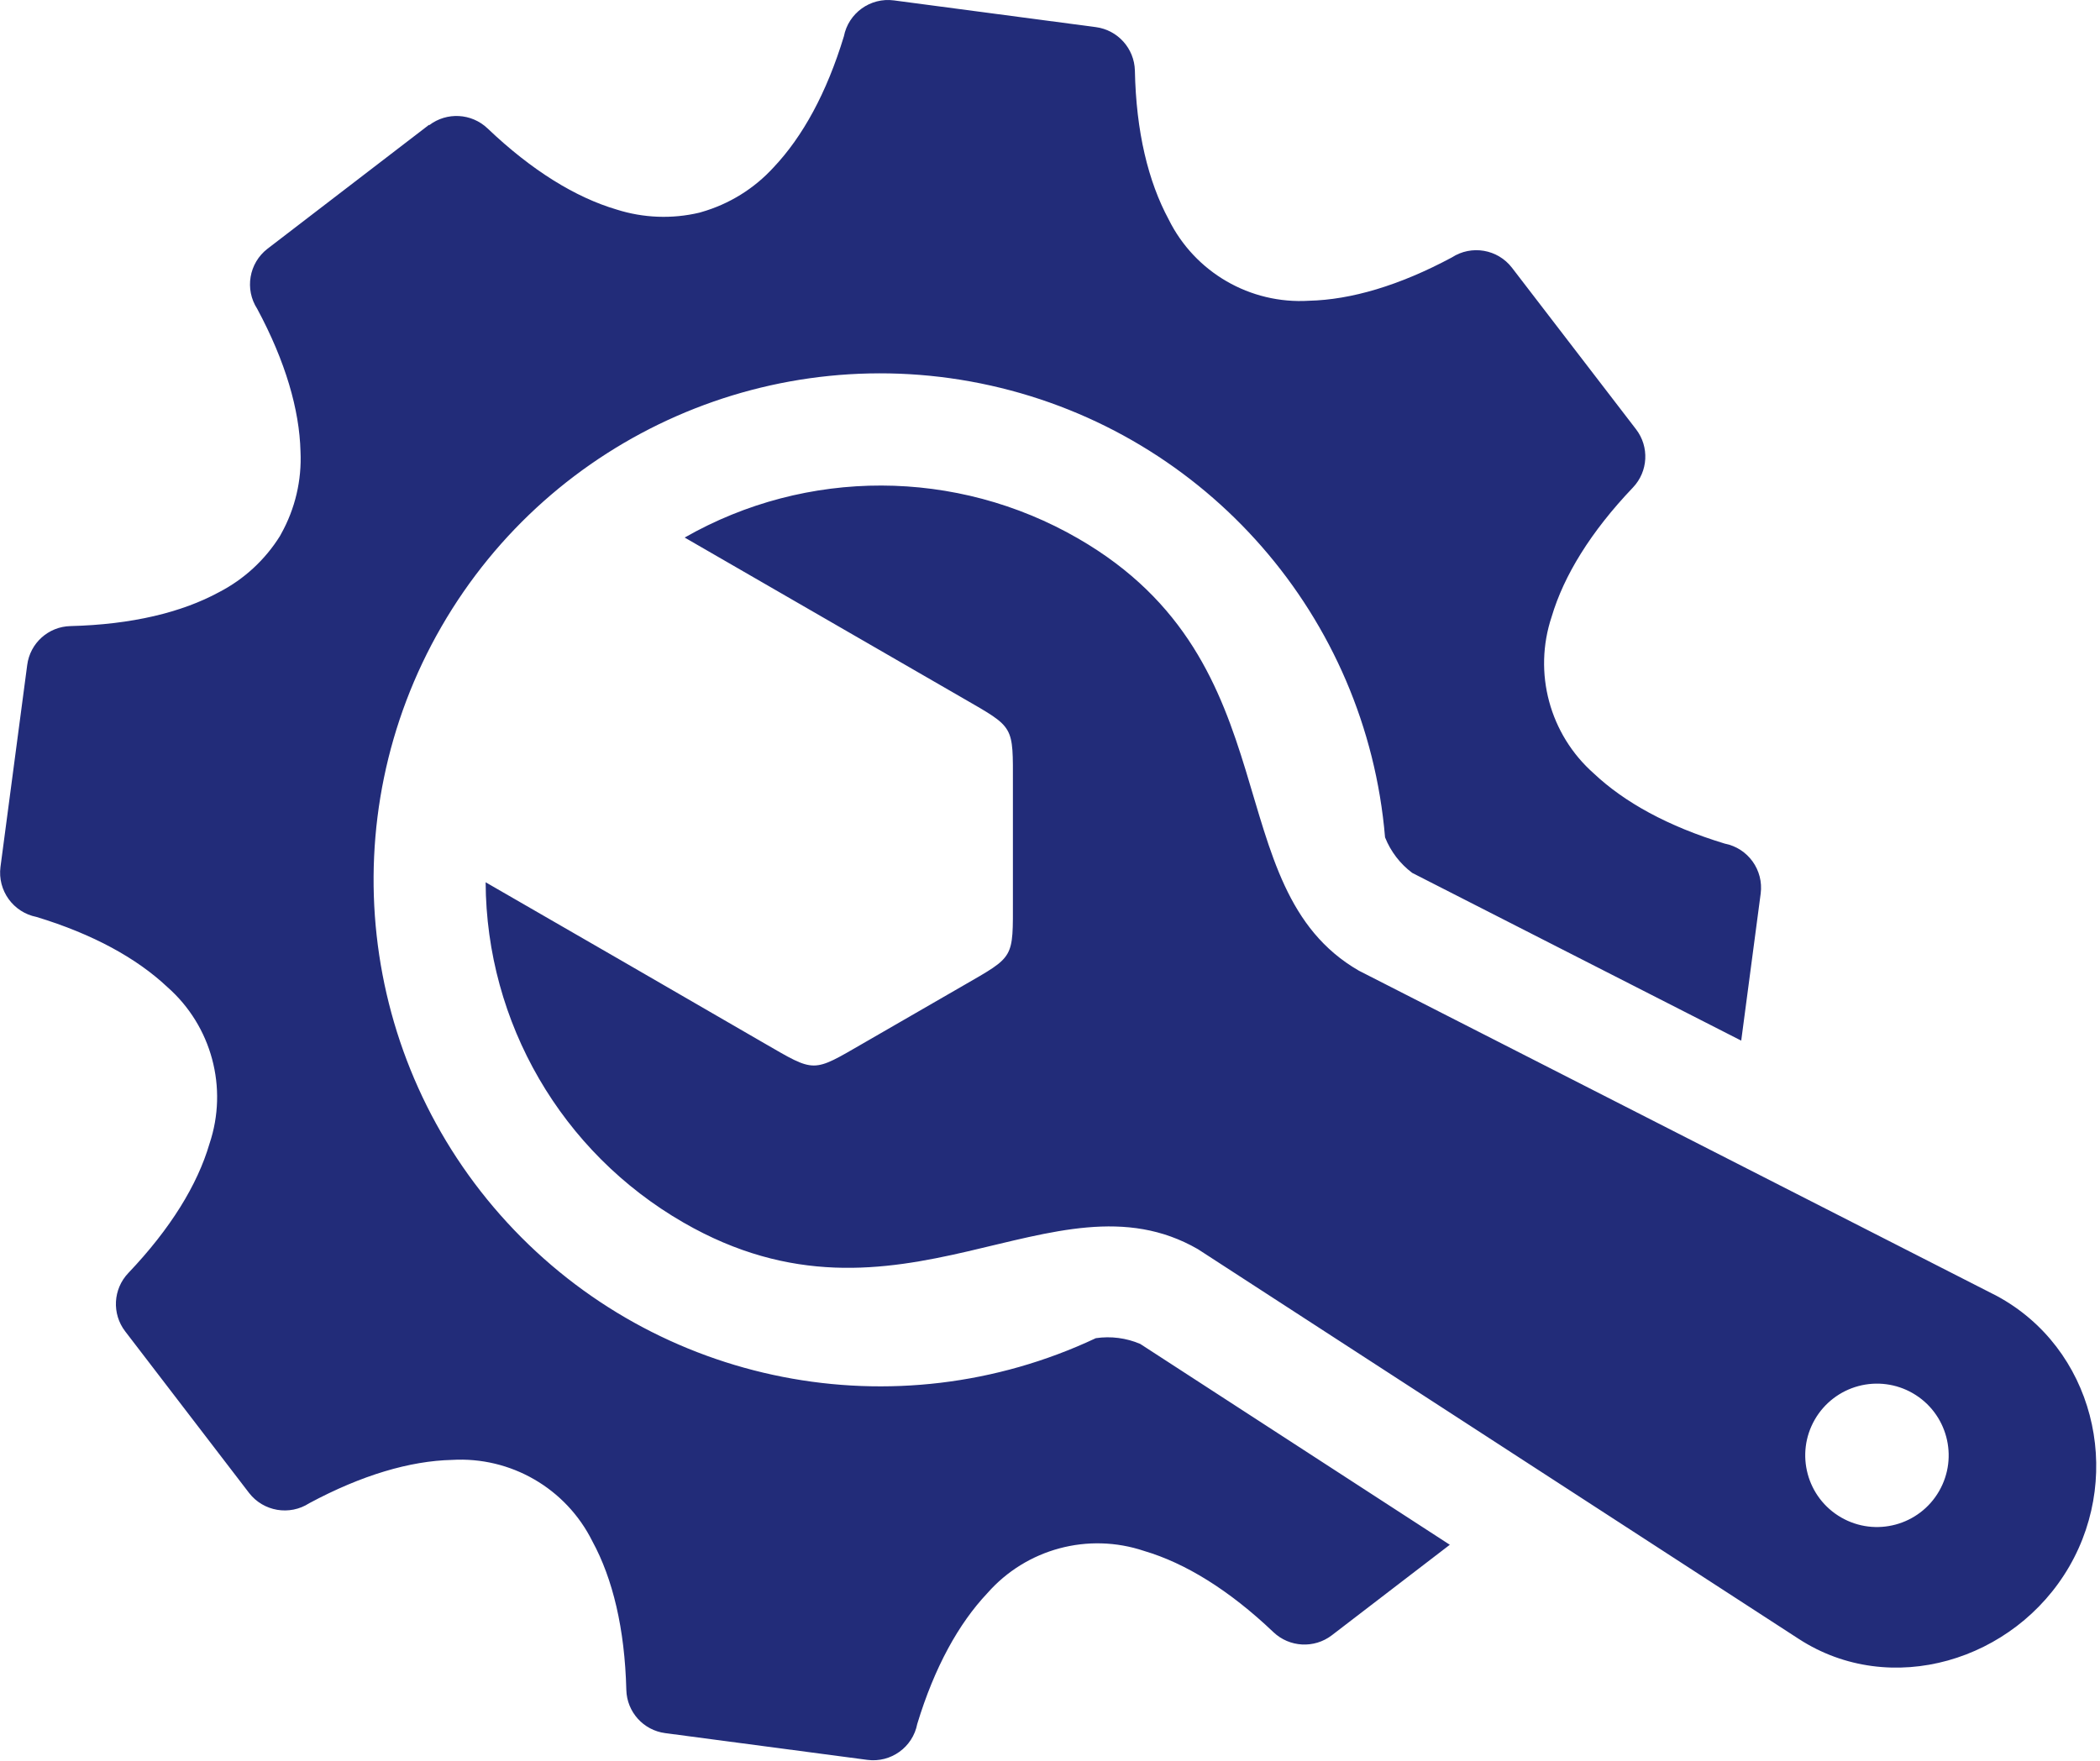 <svg xmlns="http://www.w3.org/2000/svg" xmlns:xlink="http://www.w3.org/1999/xlink" style="isolation:isolate" viewBox="0 0 314.2 263.5" width="314.2pt" height="263.5pt"><defs><clipPath id="_clipPath_x6hlvb6BPRnNOFFvjmxakdHAEuL03p9X"><rect width="314.2" height="263.5"></rect></clipPath></defs><g clip-path="url(#_clipPath_x6hlvb6BPRnNOFFvjmxakdHAEuL03p9X)"><path d=" M 271.53 212.45 C 268.573 217.585 270.338 224.144 275.472 227.102 C 280.605 230.06 287.165 228.297 290.124 223.164 C 293.084 218.031 291.322 211.471 286.19 208.51 C 283.724 207.087 280.793 206.703 278.044 207.442 C 275.294 208.181 272.951 209.983 271.53 212.45 Z  M 72.66 132.04 C 72.757 153.062 84.018 172.45 102.23 182.95 C 134.57 201.63 157.66 174.5 179.23 186.95 L 269.13 245.28 C 282.84 254.19 301.42 248.6 309.61 234.43 C 317.8 220.26 313.16 201.72 298.76 193.95 L 203.31 145.27 C 181.77 132.84 193.7 99.27 161.31 80.59 C 143.108 70.076 120.691 70.022 102.44 80.45 C 117.73 89.29 128.81 95.67 144.11 104.51 C 151.85 108.98 151.55 108.51 151.55 117.4 L 151.55 134.61 C 151.55 143.55 151.85 143.04 144.11 147.51 L 129.21 156.11 C 121.47 160.58 122.05 160.58 114.31 156.11 C 99.03 147.26 87.97 140.86 72.66 132.04 Z  M 64.19 18.68 L 40.02 37.23 C 37.247 39.375 36.581 43.289 38.49 46.23 C 42.71 54.09 44.8 61.3 44.96 67.56 C 45.165 71.871 44.157 76.153 42.05 79.92 L 41.9 80.2 C 39.678 83.77 36.534 86.676 32.8 88.61 C 27.18 91.67 19.7 93.47 10.54 93.7 C 7.239 93.777 4.489 96.255 4.07 99.53 L 4.07 99.53 L 0.07 129.75 C -0.381 133.273 1.975 136.543 5.46 137.23 C 13.94 139.81 20.46 143.41 25.04 147.72 C 31.675 153.557 34.158 162.805 31.34 171.18 C 29.54 177.32 25.52 183.88 19.2 190.52 C 16.913 192.916 16.714 196.622 18.73 199.25 L 18.73 199.25 L 37.27 223.44 C 39.418 226.209 43.328 226.874 46.27 224.97 C 54.14 220.75 61.34 218.64 67.62 218.49 C 76.425 217.967 84.69 222.754 88.62 230.65 C 91.69 236.28 93.48 243.76 93.71 252.91 C 93.791 256.21 96.267 258.957 99.54 259.38 L 99.54 259.38 L 129.76 263.38 C 133.285 263.852 136.567 261.492 137.24 258 C 139.82 249.51 143.42 243 147.74 238.42 C 153.577 231.785 162.825 229.302 171.2 232.12 C 177.33 233.93 183.89 237.95 190.53 244.27 C 192.93 246.549 196.629 246.748 199.26 244.74 L 199.26 244.74 L 216.92 231.19 L 170.6 201.13 C 168.508 200.237 166.21 199.94 163.96 200.27 C 133.982 214.371 98.32 207.37 75.897 182.982 C 53.475 158.595 49.488 122.471 66.052 93.78 C 82.615 65.09 115.892 50.479 148.224 57.702 C 180.555 64.925 204.451 92.308 207.23 125.32 C 208.072 127.434 209.48 129.274 211.3 130.64 L 260.52 155.74 L 263.43 133.74 C 263.897 130.211 261.535 126.928 258.04 126.25 C 249.55 123.67 243.04 120.07 238.47 115.76 C 231.844 109.914 229.359 100.671 232.16 92.29 C 233.98 86.16 237.99 79.6 244.32 72.96 C 246.602 70.564 246.798 66.863 244.78 64.24 L 244.78 64.24 L 226.22 40.07 C 224.08 37.289 220.163 36.619 217.22 38.53 C 209.35 42.75 202.13 44.86 195.86 45.01 C 187.051 45.552 178.775 40.76 174.86 32.85 C 171.8 27.17 169.98 19.74 169.8 10.54 C 169.707 7.243 167.239 4.5 163.97 4.06 L 163.97 4.06 L 133.75 0.06 C 130.224 -0.408 126.943 1.949 126.26 5.44 C 123.68 13.93 120.09 20.44 115.77 25.02 C 112.855 28.223 109.105 30.551 104.94 31.74 L 104.63 31.83 C 100.54 32.796 96.265 32.633 92.26 31.36 C 86.12 29.55 79.57 25.53 72.94 19.21 C 70.54 16.931 66.841 16.732 64.21 18.74 L 64.19 18.68 Z " fill-rule="evenodd" fill="rgb(34,44,121)"></path></g></svg>
